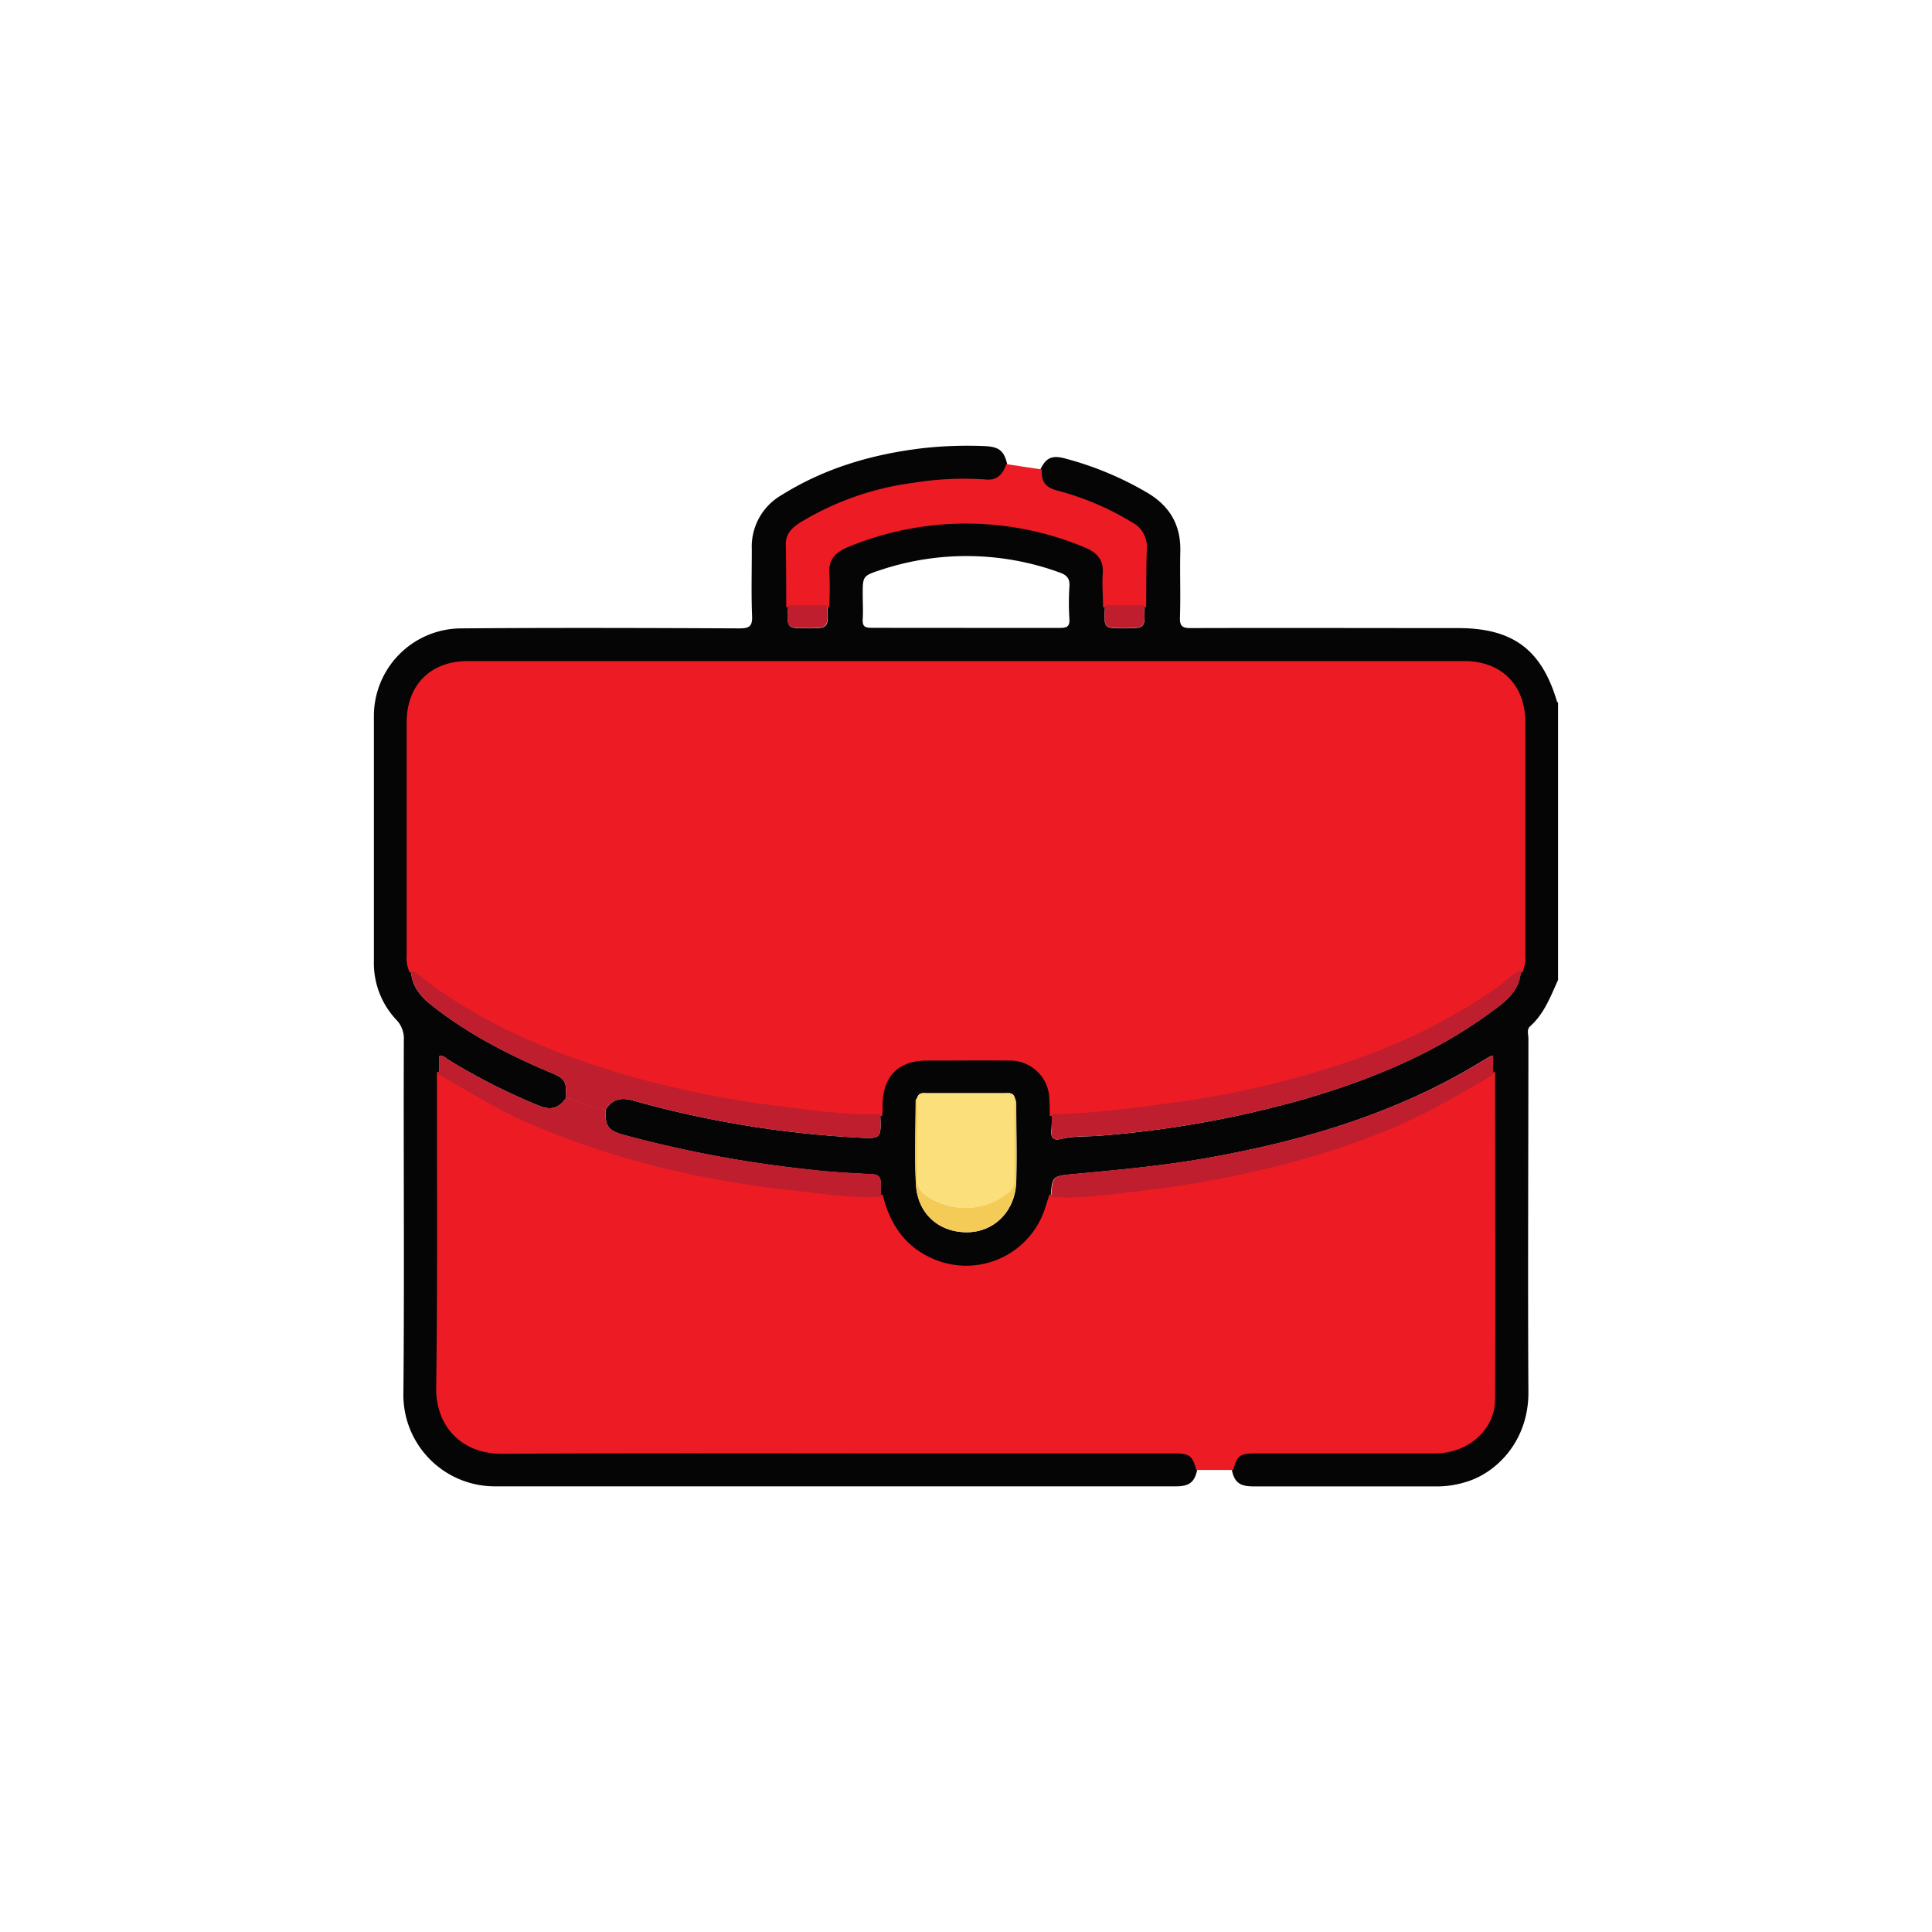<svg xmlns="http://www.w3.org/2000/svg" viewBox="0 0 400 400"><defs><style>.cls-1{opacity:0.5;}.cls-2{fill:#060505;}.cls-3{fill:#ed1c24;stroke:#ed1c24;stroke-miterlimit:10;stroke-width:0.84px;}.cls-4{fill:#be1e2d;}.cls-5{fill:#fbdf7a;}.cls-6{fill:#f5cb57;}</style></defs><g id="_Layer_2" data-name="&lt;Layer&gt;"><path class="cls-2" d="M215.23,97.58c1.18-2.73,2.45-3.41,5.2-2.68A67.52,67.52,0,0,1,237.51,102c4.71,2.78,7,6.74,6.86,12.2-.1,4.54.08,9.1-.07,13.64-.06,1.85.54,2.21,2.28,2.2,18.42-.06,36.85,0,55.27,0,11.37,0,17.32,4.43,20.53,15.27,0,.06.13.08.2.12v57.46c-1.56,3.42-2.87,7-5.79,9.6-.74.66-.35,1.67-.35,2.51,0,24.39-.14,48.78,0,73.17.08,10.21-6.71,17-13.33,18.77a19.56,19.56,0,0,1-5.16.8h-38.5c-2.9,0-4-.93-4.48-3.8.75-2.75,1.6-3.42,4.57-3.42,12.52,0,25,0,37.54,0,6.61,0,12-4.71,12-10.78.07-22.39,0-44.78,0-67.17v-3.9c-.29,0-.39-.07-.44,0-.56.31-1.12.62-1.66.95-17.6,10.83-37,16.59-57.15,20.16-9.22,1.63-18.53,2.48-27.84,3.34-4.14.39-4.14.43-4.46,4.75-.22.67-.44,1.34-.65,2a17.58,17.58,0,0,1-23.42,11.4c-6.07-2.41-9.5-7.19-11.08-13.42a22.94,22.94,0,0,1-.09-2.62c.12-1.48-.32-2.06-2-2.13-4.44-.19-8.89-.46-13.31-1A246.15,246.15,0,0,1,129.2,235c-3.28-.92-3.95-1.77-3.83-5.23,1.37-2.23,3.22-2.63,5.71-1.92a214,214,0,0,0,46.61,7.67c4.78.27,4.78.24,4.55-4.84,0-.64.07-1.27.07-1.91.06-6.14,3.47-9.57,9.59-9.59,5.72,0,11.44,0,17.16,0a8.55,8.55,0,0,1,8.62,8.38c0,1,.06,2.06.08,3.1s0,2.23-.08,3.34c-.18,1.66.51,2.17,2,1.8,2.74-.64,5.55-.45,8.32-.69a215.63,215.63,0,0,0,42.85-7.8c14.29-4.23,27.88-10,39.76-19.22,2.31-1.8,4.13-4,4.23-7.12a7.08,7.08,0,0,0,.51-3.28q0-24,0-48.11c0-7.52-4.76-12.29-12.23-12.29H96.85c-7.48,0-12.22,4.76-12.23,12.29q0,24.06,0,48.11a7,7,0,0,0,.5,3.28c.09,3.15,1.92,5.3,4.22,7.12,7.42,5.88,15.74,10.19,24.41,13.86,3.27,1.38,3.54,1.76,3.46,5.35-1.45,2.16-3.19,2.67-5.72,1.6a129,129,0,0,1-18.71-9.51c-.56-.35-1-1-1.89-.67v3.83c0,21.61.14,43.22-.16,64.83-.1,7.36,4.73,13.24,13.17,13.2,29.1-.17,58.21-.07,87.31-.07h52.15c3,0,3.83.67,4.59,3.42-.54,2.88-1.59,3.8-4.5,3.8q-70.62,0-141.23,0a18.93,18.93,0,0,1-18.7-19.41c.22-24.33,0-48.67.09-73A5.58,5.58,0,0,0,82,211.08a17.1,17.1,0,0,1-4.59-12c0-16.92,0-33.83,0-50.75A18.15,18.15,0,0,1,95.38,130.1c19.23-.15,38.46-.09,57.69,0,2.08,0,2.73-.43,2.64-2.59-.19-4.62-.05-9.25-.06-13.88a12.3,12.3,0,0,1,6.17-11.13c8.94-5.6,18.78-8.46,29.15-9.7a83.79,83.79,0,0,1,12.67-.45c3.33.11,4.34,1,5,4.25-.79,2.06-2.14,3.36-4.48,3.14a64.35,64.35,0,0,0-15,.68,59.43,59.43,0,0,0-23.42,8.26c-1.49.93-2.63,2.06-2.62,4,0,4.22.06,8.44.09,12.66-.32,4.75-.32,4.75,3.8,4.75,4.55,0,4.55,0,4.26-4.75a58.33,58.33,0,0,0,.05-6.2c-.3-3.23,1.19-5,4-6.18a64.12,64.12,0,0,1,49.6.1c2.67,1.14,4.05,2.83,3.82,5.84-.16,2.13,0,4.29.06,6.44-.3,4.75-.3,4.75,3.79,4.75,4.58,0,4.58,0,4.26-4.75,0-3.89,0-7.79.14-11.68a5.27,5.27,0,0,0-2.83-5.08A57.35,57.35,0,0,0,218.66,102C216.32,101.35,215.11,100,215.23,97.58Zm-5.14,129.68c-.37-1.17-1.35-.91-2.19-.92H192.11c-.84,0-1.82-.26-2.2.91-.11.2-.31.41-.31.61,0,5.82-.27,11.66.07,17.46.37,6.1,4.9,9.94,10.8,9.8,5.52-.14,9.78-4.49,9.94-10.5.16-5.42,0-10.85,0-16.27A3.72,3.72,0,0,0,210.09,227.26ZM199.88,130c6.54,0,13.08,0,19.62,0,1.42,0,2-.32,1.91-1.84a51.65,51.65,0,0,1,0-6.7c.14-1.67-.54-2.4-2-2.92a56.32,56.32,0,0,0-37-.56c-3.81,1.24-3.79,1.3-3.79,5.16,0,1.68.1,3.36,0,5s.5,1.85,1.92,1.84C187,130,193.42,130,199.88,130Z"/><path class="cls-3" d="M182.43,247.79c1.57,6.23,5,11,11.07,13.42a17.58,17.58,0,0,0,23.42-11.4c.21-.68.43-1.35.65-2,5.51.47,11-.36,16.38-1a221.34,221.34,0,0,0,31.77-5.73C277.52,238,289,234,299.66,228c3.17-1.78,6.31-3.63,9.46-5.45,0,22.39.09,44.78,0,67.17,0,6.07-5.41,10.76-12,10.78-12.51,0-25,0-37.54,0-3,0-3.82.67-4.57,3.42H248c-.76-2.75-1.61-3.42-4.59-3.42H191.21c-29.1,0-58.21-.1-87.31.07-8.44,0-13.27-5.84-13.17-13.2.3-21.61.14-43.22.16-64.83,5.75,3.18,11.27,6.76,17.32,9.47a174.6,174.6,0,0,0,34.65,11.08,207,207,0,0,0,22,3.46C170.73,247.17,176.53,248.1,182.43,247.79Z"/><path class="cls-3" d="M228.79,125.3c0-2.15-.22-4.31-.06-6.44.23-3-1.15-4.7-3.82-5.84a64.12,64.12,0,0,0-49.6-.1c-2.85,1.19-4.34,3-4,6.18a58.33,58.33,0,0,1-.05,6.2h-8.06c0-4.22,0-8.44-.09-12.66,0-1.92,1.13-3,2.62-4a59.43,59.43,0,0,1,23.42-8.26,64.35,64.35,0,0,1,15-.68c2.34.22,3.69-1.08,4.48-3.14l6.64,1c-.12,2.45,1.09,3.77,3.43,4.39a57.35,57.35,0,0,1,15.49,6.57,5.27,5.27,0,0,1,2.83,5.08c-.14,3.89-.1,7.79-.14,11.68Z"/><path class="cls-3" d="M217.76,230.64c0-1,0-2.07-.08-3.1a8.55,8.55,0,0,0-8.62-8.38c-5.72-.06-11.44,0-17.16,0-6.12,0-9.53,3.45-9.59,9.59,0,.64,0,1.27-.06,1.91-6.69.16-13.31-.71-19.9-1.55a209.81,209.81,0,0,1-32.78-6.58c-14.41-4.23-28.14-9.89-40.38-18.77-1.33-1-2.43-2.28-4.07-2.79a7,7,0,0,1-.5-3.28q0-24,0-48.11c0-7.53,4.75-12.29,12.23-12.29H303.16c7.47,0,12.22,4.77,12.23,12.29q0,24.06,0,48.11a7.08,7.08,0,0,1-.51,3.28c-2,.62-3.2,2.26-4.8,3.4A121.15,121.15,0,0,1,278.61,220a189,189,0,0,1-36.05,8.35C234.32,229.41,226.1,230.6,217.76,230.64Z"/><path class="cls-4" d="M85.12,201c1.64.51,2.74,1.82,4.07,2.79,12.24,8.88,26,14.54,40.38,18.77a209.81,209.81,0,0,0,32.78,6.58c6.59.84,13.21,1.71,19.9,1.55.22,5.08.22,5.11-4.56,4.84a214,214,0,0,1-46.61-7.67c-2.49-.71-4.34-.31-5.71,1.92-2.84-.41-5.39-1.78-8.16-2.45.08-3.59-.19-4-3.46-5.35-8.67-3.67-17-8-24.41-13.86C87,206.25,85.21,204.1,85.12,201Z"/><path class="cls-4" d="M117.21,227.28c2.77.67,5.32,2,8.16,2.45-.12,3.46.55,4.31,3.83,5.23a246.15,246.15,0,0,0,37.86,7.1c4.42.52,8.87.79,13.31,1,1.64.07,2.08.65,2,2.13a22.94,22.94,0,0,0,.09,2.62c-5.89.31-11.69-.62-17.52-1.25a207,207,0,0,1-22-3.46A174.6,174.6,0,0,1,108.21,232c-6-2.71-11.57-6.29-17.32-9.47V218.7c.87-.37,1.33.32,1.89.67a129,129,0,0,0,18.71,9.51C114,230,115.76,229.44,117.21,227.28Z"/><path class="cls-4" d="M217.76,230.64c8.34,0,16.56-1.23,24.8-2.31A189,189,0,0,0,278.61,220a121.15,121.15,0,0,0,31.48-15.63c1.6-1.14,2.84-2.78,4.8-3.4-.1,3.15-1.92,5.32-4.23,7.12-11.88,9.25-25.47,15-39.76,19.22a215.63,215.63,0,0,1-42.85,7.8c-2.77.24-5.58,0-8.32.69-1.54.37-2.23-.14-2-1.8C217.79,232.87,217.74,231.75,217.76,230.64Z"/><path class="cls-5" d="M189.91,227.25c.38-1.17,1.36-.9,2.2-.91H207.9c.84,0,1.82-.25,2.19.92,0,5.57,0,11.14,0,16.71a3.2,3.2,0,0,1-1,2.78,14.12,14.12,0,0,1-17.4.65,4,4,0,0,1-1.72-3.68C190,238.23,189.93,232.74,189.91,227.25Z"/><path class="cls-4" d="M309.12,222.53c-3.15,1.82-6.29,3.67-9.46,5.45-10.69,6-22.14,10-33.94,13.11A221.34,221.34,0,0,1,234,246.82c-5.42.61-10.87,1.44-16.38,1,.32-4.32.32-4.36,4.46-4.75,9.31-.86,18.62-1.71,27.84-3.34,20.15-3.57,39.55-9.33,57.15-20.16.54-.33,1.1-.64,1.66-.95.05,0,.15,0,.44,0Z"/><path class="cls-6" d="M189.91,227.25c0,5.49.1,11,0,16.47a4,4,0,0,0,1.72,3.68,14.12,14.12,0,0,0,17.4-.65,3.2,3.2,0,0,0,1-2.78c0-5.57,0-11.14,0-16.71a3.72,3.72,0,0,1,.34,1.09c0,5.42.14,10.85,0,16.27-.16,6-4.42,10.36-9.94,10.5-5.9.14-10.43-3.7-10.8-9.8-.34-5.8-.08-11.64-.07-17.46C189.6,227.66,189.8,227.45,189.91,227.25Z"/><path class="cls-4" d="M163.16,125.3h8.06c.29,4.75.29,4.75-4.26,4.75C162.84,130.05,162.84,130.05,163.16,125.3Z"/><path class="cls-4" d="M228.79,125.3h8.05c.32,4.75.32,4.75-4.26,4.75C228.49,130.05,228.49,130.05,228.79,125.3Z"/></g></svg>